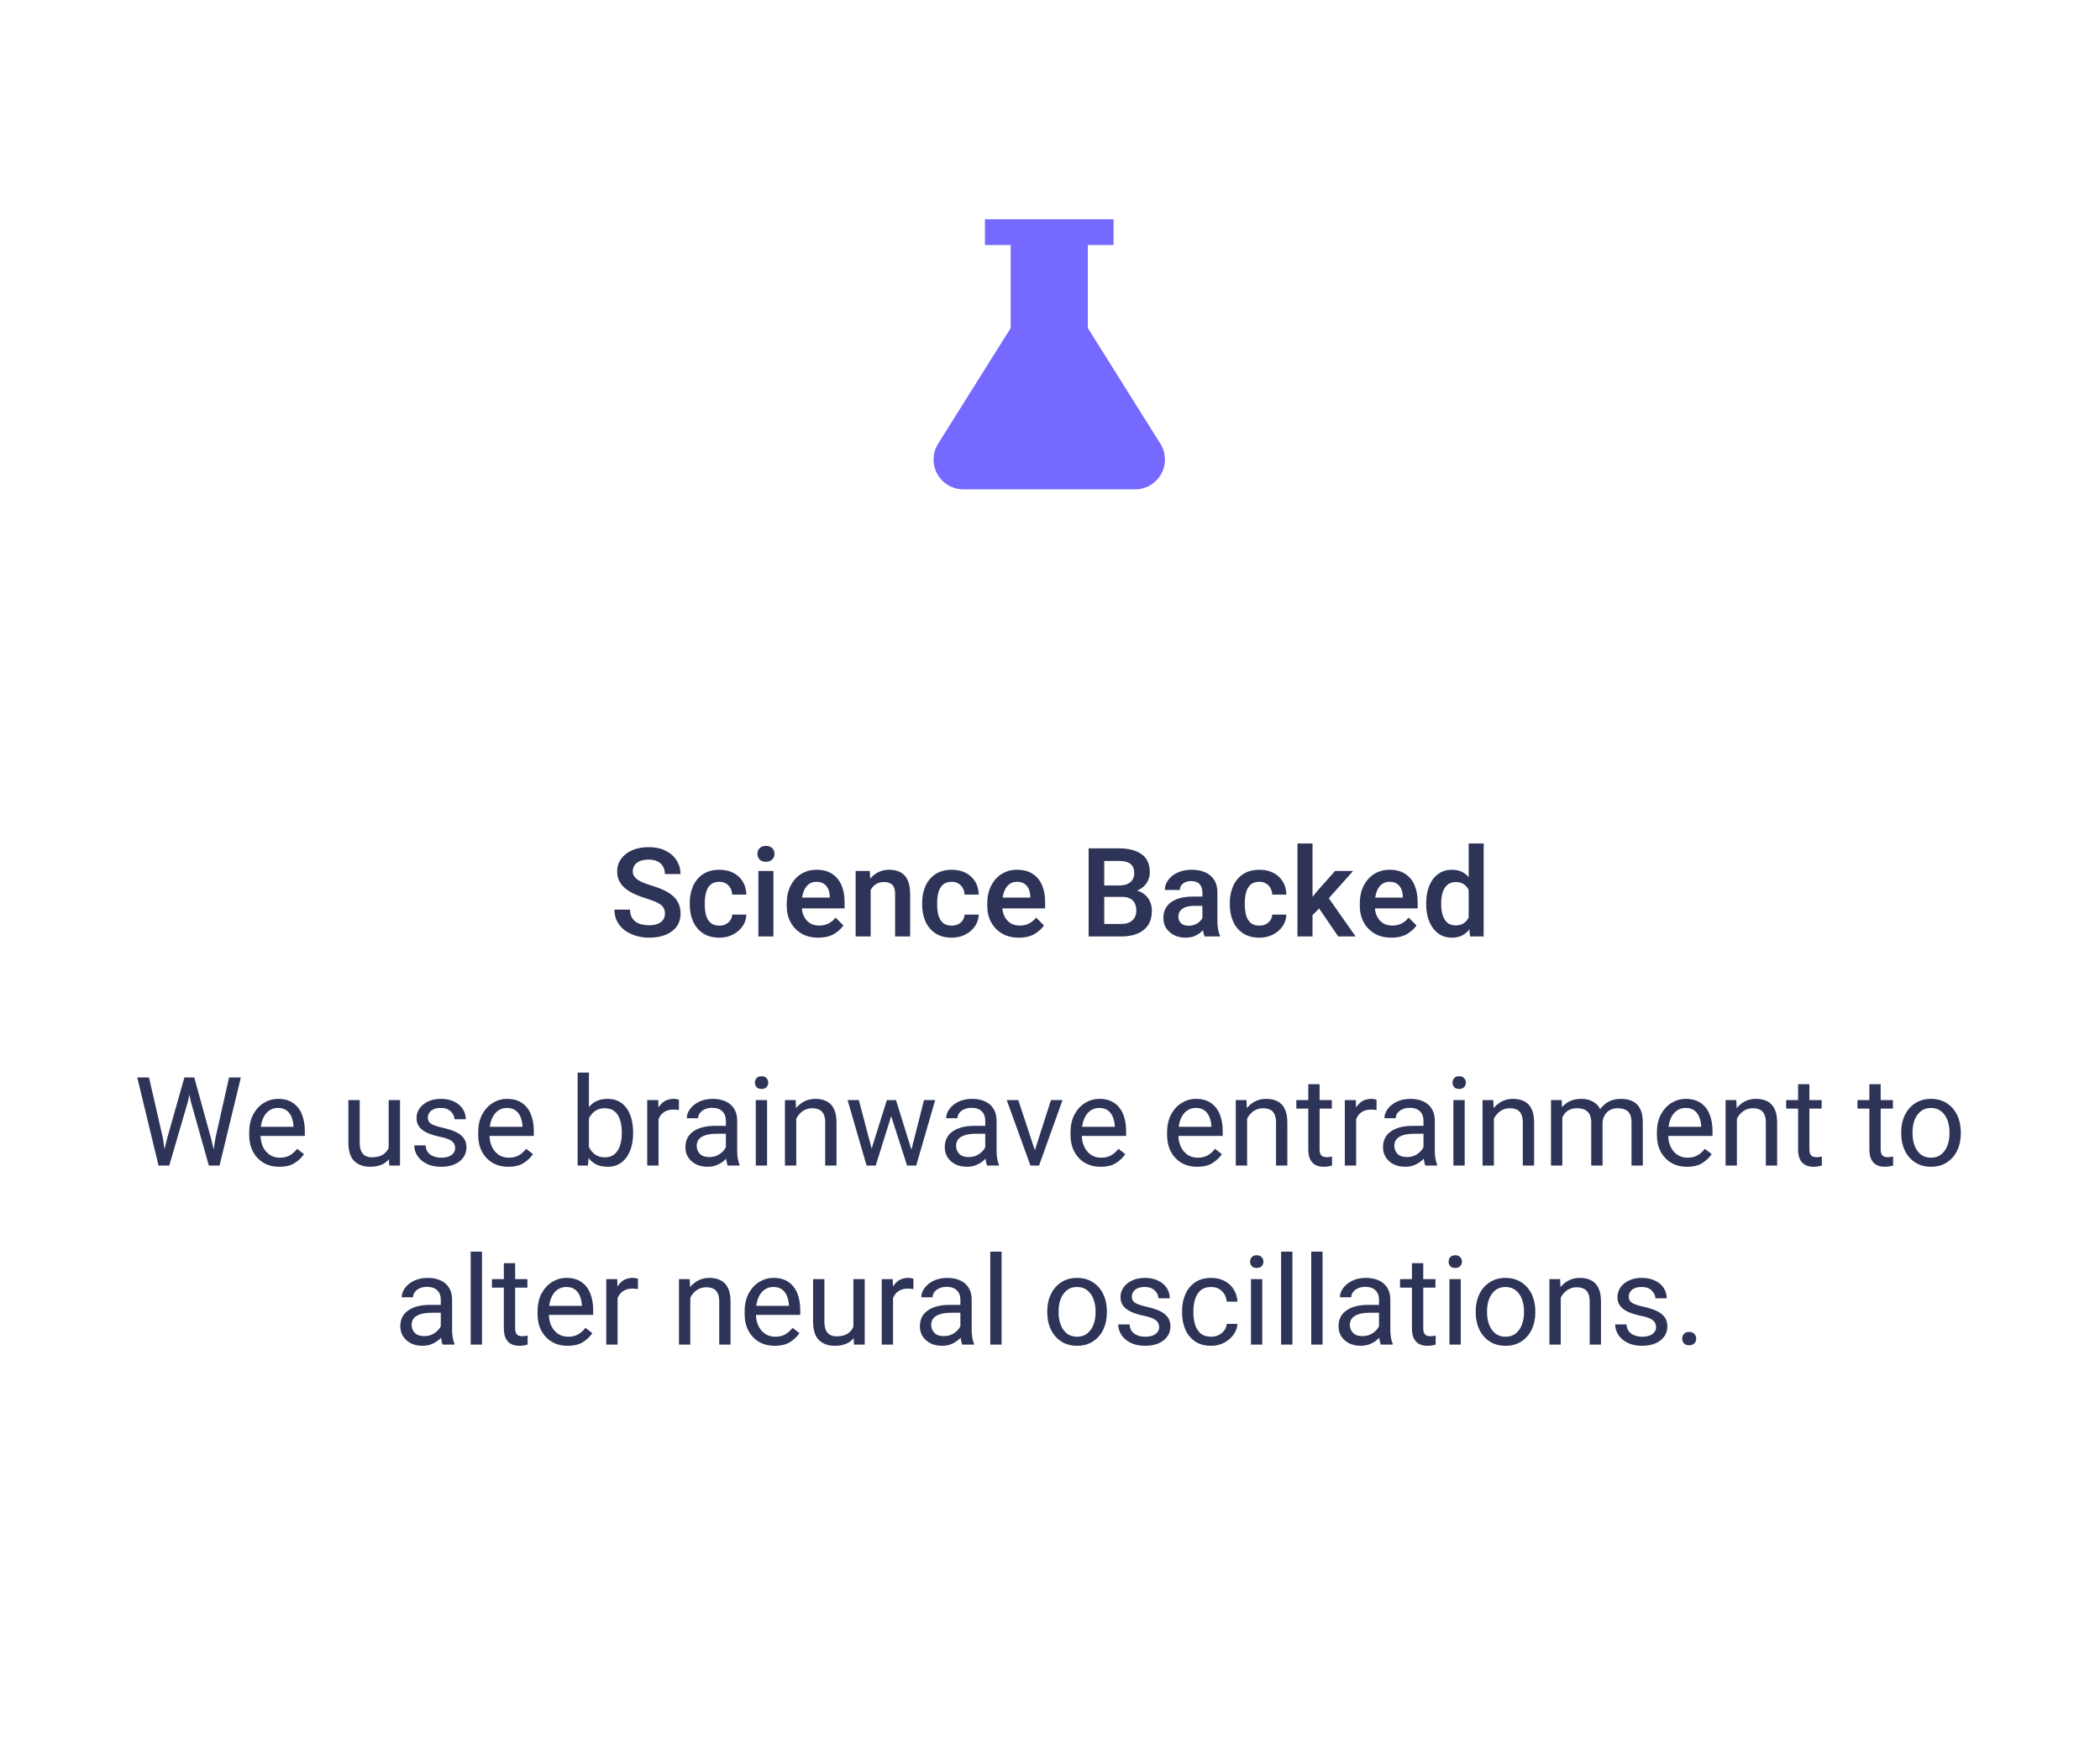 <svg width="305" height="254" viewBox="0 0 305 254" fill="none" xmlns="http://www.w3.org/2000/svg">
<path d="M26.781 156.475H28.029L27.309 159.929L24.584 169.271H23.345L24.25 165.413L26.781 156.475ZM23.652 165.246L24.25 169.271H23.028L19.935 156.475H21.64L23.652 165.246ZM33.268 156.475H34.981L31.888 169.271H30.666L31.299 165.237L33.268 156.475ZM30.675 165.413L31.571 169.271H30.332L27.704 159.929L26.992 156.475H28.214L30.675 165.413ZM40.562 169.447C39.678 169.447 38.907 169.251 38.251 168.858C37.601 168.46 37.094 167.915 36.73 167.224C36.373 166.532 36.194 165.741 36.194 164.851V164.473C36.194 163.441 36.391 162.562 36.783 161.836C37.182 161.104 37.697 160.547 38.33 160.166C38.969 159.779 39.643 159.586 40.352 159.586C41.266 159.586 42.01 159.791 42.584 160.201C43.164 160.605 43.589 161.159 43.858 161.862C44.134 162.56 44.272 163.351 44.272 164.235V164.965H37.17V163.646H42.628V163.523C42.605 163.102 42.52 162.691 42.373 162.293C42.227 161.889 41.992 161.558 41.67 161.3C41.348 161.036 40.908 160.904 40.352 160.904C39.859 160.904 39.423 161.045 39.042 161.326C38.667 161.602 38.371 162.006 38.154 162.539C37.943 163.066 37.838 163.711 37.838 164.473V164.851C37.838 165.454 37.949 166.005 38.172 166.503C38.395 166.995 38.717 167.391 39.139 167.689C39.56 167.982 40.065 168.129 40.65 168.129C41.225 168.129 41.711 168.012 42.109 167.777C42.508 167.543 42.856 167.229 43.155 166.837L44.148 167.61C43.844 168.079 43.404 168.504 42.83 168.885C42.262 169.26 41.506 169.447 40.562 169.447ZM56.453 159.762H58.097V169.271H56.532L56.453 167.074V159.762ZM57.446 165.053C57.446 165.896 57.326 166.649 57.086 167.312C56.846 167.974 56.453 168.495 55.908 168.876C55.363 169.257 54.634 169.447 53.72 169.447C52.788 169.447 52.035 169.172 51.461 168.621C50.887 168.07 50.6 167.162 50.6 165.896V159.762H52.243V165.914C52.243 166.488 52.325 166.934 52.489 167.25C52.659 167.561 52.876 167.777 53.14 167.9C53.409 168.018 53.69 168.076 53.983 168.076C54.675 168.076 55.223 167.944 55.627 167.681C56.031 167.411 56.321 167.048 56.497 166.591C56.673 166.134 56.761 165.627 56.761 165.07L57.446 165.053ZM66.103 166.749C66.103 166.515 66.051 166.298 65.945 166.099C65.846 165.894 65.641 165.709 65.33 165.545C65.019 165.375 64.551 165.226 63.924 165.097C63.221 164.95 62.611 164.766 62.096 164.543C61.586 164.314 61.19 164.024 60.909 163.673C60.634 163.321 60.496 162.885 60.496 162.363C60.496 161.859 60.64 161.399 60.927 160.983C61.22 160.562 61.63 160.225 62.157 159.973C62.69 159.715 63.312 159.586 64.02 159.586C64.782 159.586 65.433 159.721 65.972 159.99C66.517 160.254 66.933 160.611 67.22 161.062C67.507 161.508 67.65 162.003 67.65 162.548H66.007C66.007 162.155 65.834 161.783 65.488 161.432C65.148 161.08 64.659 160.904 64.02 160.904C63.575 160.904 63.212 160.975 62.931 161.115C62.655 161.25 62.453 161.426 62.324 161.643C62.201 161.854 62.14 162.076 62.14 162.311C62.14 162.545 62.198 162.75 62.315 162.926C62.433 163.096 62.647 163.248 62.957 163.383C63.273 163.518 63.73 163.652 64.328 163.787C65.107 163.963 65.749 164.174 66.253 164.42C66.757 164.666 67.132 164.968 67.378 165.325C67.624 165.683 67.747 166.119 67.747 166.635C67.747 167.186 67.595 167.675 67.29 168.103C66.985 168.524 66.558 168.855 66.007 169.096C65.456 169.33 64.809 169.447 64.064 169.447C63.227 169.447 62.518 169.298 61.938 168.999C61.357 168.7 60.918 168.316 60.619 167.848C60.32 167.373 60.171 166.872 60.171 166.345H61.815C61.844 166.79 61.973 167.145 62.201 167.408C62.435 167.666 62.72 167.851 63.054 167.962C63.394 168.073 63.73 168.129 64.064 168.129C64.51 168.129 64.882 168.07 65.181 167.953C65.485 167.83 65.714 167.666 65.866 167.461C66.024 167.25 66.103 167.013 66.103 166.749ZM73.82 169.447C72.936 169.447 72.165 169.251 71.509 168.858C70.858 168.46 70.352 167.915 69.988 167.224C69.631 166.532 69.452 165.741 69.452 164.851V164.473C69.452 163.441 69.648 162.562 70.041 161.836C70.439 161.104 70.955 160.547 71.588 160.166C72.227 159.779 72.9 159.586 73.609 159.586C74.523 159.586 75.268 159.791 75.842 160.201C76.422 160.605 76.847 161.159 77.116 161.862C77.392 162.56 77.529 163.351 77.529 164.235V164.965H70.428V163.646H75.886V163.523C75.862 163.102 75.777 162.691 75.631 162.293C75.484 161.889 75.25 161.558 74.928 161.3C74.606 161.036 74.166 160.904 73.609 160.904C73.117 160.904 72.681 161.045 72.3 161.326C71.925 161.602 71.629 162.006 71.412 162.539C71.201 163.066 71.096 163.711 71.096 164.473V164.851C71.096 165.454 71.207 166.005 71.43 166.503C71.652 166.995 71.975 167.391 72.397 167.689C72.818 167.982 73.322 168.129 73.908 168.129C74.482 168.129 74.969 168.012 75.367 167.777C75.766 167.543 76.114 167.229 76.413 166.837L77.406 167.61C77.102 168.079 76.662 168.504 76.088 168.885C75.519 169.26 74.764 169.447 73.82 169.447ZM85.536 155.771V167.426L85.395 169.271H83.893V155.771H85.536ZM91.952 164.622C91.952 165.548 91.809 166.374 91.522 167.101C91.234 167.827 90.815 168.401 90.265 168.823C89.714 169.239 89.046 169.447 88.261 169.447C87.452 169.447 86.778 169.266 86.239 168.902C85.7 168.533 85.281 168.015 84.982 167.347C84.684 166.673 84.487 165.876 84.394 164.956V164.104C84.487 163.172 84.684 162.369 84.982 161.695C85.281 161.021 85.697 160.503 86.231 160.14C86.769 159.771 87.44 159.586 88.243 159.586C89.04 159.586 89.714 159.788 90.265 160.192C90.815 160.597 91.234 161.165 91.522 161.897C91.809 162.624 91.952 163.471 91.952 164.438V164.622ZM90.309 164.438C90.309 163.805 90.23 163.225 90.071 162.697C89.913 162.164 89.652 161.739 89.289 161.423C88.932 161.106 88.445 160.948 87.83 160.948C87.426 160.948 87.071 161.019 86.767 161.159C86.468 161.3 86.213 161.49 86.002 161.73C85.791 161.965 85.618 162.234 85.483 162.539C85.355 162.838 85.258 163.148 85.193 163.471V165.606C85.287 166.017 85.439 166.412 85.65 166.793C85.861 167.168 86.145 167.476 86.503 167.716C86.866 167.956 87.314 168.076 87.848 168.076C88.434 168.076 88.905 167.921 89.263 167.61C89.626 167.294 89.89 166.875 90.054 166.354C90.224 165.832 90.309 165.255 90.309 164.622V164.438ZM95.644 169.271H94V159.762H95.6L95.644 161.256V169.271ZM98.606 161.212C98.465 161.183 98.333 161.165 98.21 161.159C98.093 161.147 97.958 161.142 97.806 161.142C97.308 161.142 96.886 161.244 96.54 161.449C96.2 161.654 95.936 161.938 95.749 162.302C95.561 162.659 95.444 163.069 95.397 163.532L94.932 163.796C94.932 163.028 95.034 162.328 95.239 161.695C95.444 161.057 95.764 160.547 96.197 160.166C96.637 159.779 97.199 159.586 97.885 159.586C97.996 159.586 98.128 159.601 98.28 159.63C98.439 159.653 98.547 159.68 98.606 159.709V161.212ZM105.426 162.75C105.426 162.182 105.256 161.73 104.916 161.396C104.582 161.057 104.087 160.887 103.431 160.887C103.026 160.887 102.669 160.957 102.358 161.098C102.054 161.238 101.816 161.423 101.646 161.651C101.477 161.88 101.392 162.129 101.392 162.398H99.748C99.748 161.941 99.903 161.499 100.214 161.071C100.524 160.638 100.961 160.283 101.523 160.008C102.092 159.727 102.76 159.586 103.527 159.586C104.219 159.586 104.831 159.703 105.364 159.938C105.897 160.172 106.313 160.526 106.612 161.001C106.917 161.47 107.069 162.059 107.069 162.768V167.197C107.069 167.514 107.096 167.851 107.148 168.208C107.207 168.565 107.292 168.873 107.403 169.131V169.271H105.689C105.607 169.084 105.543 168.835 105.496 168.524C105.449 168.208 105.426 167.915 105.426 167.646V162.75ZM105.725 164.648H104.09C103.164 164.648 102.449 164.795 101.945 165.088C101.441 165.381 101.189 165.82 101.189 166.406C101.189 166.863 101.342 167.25 101.646 167.566C101.957 167.883 102.408 168.041 103 168.041C103.498 168.041 103.938 167.936 104.318 167.725C104.699 167.514 105.001 167.253 105.224 166.942C105.446 166.632 105.566 166.333 105.584 166.046L106.287 166.828C106.246 167.074 106.135 167.347 105.953 167.646C105.771 167.944 105.528 168.231 105.224 168.507C104.925 168.776 104.567 169.002 104.151 169.184C103.741 169.359 103.278 169.447 102.763 169.447C102.118 169.447 101.553 169.324 101.066 169.078C100.586 168.826 100.211 168.486 99.941 168.059C99.678 167.631 99.546 167.156 99.546 166.635C99.546 165.609 99.933 164.833 100.706 164.306C101.479 163.772 102.52 163.506 103.826 163.506H105.707L105.725 164.648ZM111.411 169.271H109.768V159.762H111.411V169.271ZM109.645 157.23C109.645 156.973 109.724 156.753 109.882 156.571C110.046 156.39 110.286 156.299 110.603 156.299C110.919 156.299 111.159 156.39 111.323 156.571C111.493 156.753 111.578 156.973 111.578 157.23C111.578 157.482 111.493 157.699 111.323 157.881C111.159 158.057 110.919 158.145 110.603 158.145C110.286 158.145 110.046 158.057 109.882 157.881C109.724 157.699 109.645 157.482 109.645 157.23ZM115.647 169.271H114.004V159.762H115.56L115.647 161.792V169.271ZM114.575 164.121C114.587 163.254 114.754 162.48 115.076 161.801C115.398 161.115 115.847 160.576 116.421 160.184C117.001 159.785 117.675 159.586 118.442 159.586C119.069 159.586 119.608 159.703 120.06 159.938C120.517 160.166 120.868 160.532 121.114 161.036C121.366 161.54 121.492 162.208 121.492 163.04V169.271H119.849V163.022C119.849 162.524 119.775 162.123 119.629 161.818C119.488 161.514 119.277 161.294 118.996 161.159C118.715 161.019 118.369 160.948 117.959 160.948C117.555 160.948 117.188 161.033 116.86 161.203C116.532 161.373 116.248 161.607 116.008 161.906C115.768 162.205 115.583 162.548 115.454 162.935C115.325 163.315 115.261 163.72 115.261 164.147L114.575 164.121ZM128.805 159.762H129.886L129.675 161.326L127.188 169.271H126.142L126.361 167.566L128.805 159.762ZM126.818 167.654L126.959 169.271H125.86L123.101 159.762H124.735L126.818 167.654ZM134.201 159.762H135.827L133.067 169.271H131.978L132.215 167.602L134.201 159.762ZM132.522 167.443L132.786 169.271H131.74L129.183 161.309L128.98 159.762H130.132L132.522 167.443ZM143.096 162.75C143.096 162.182 142.926 161.73 142.586 161.396C142.252 161.057 141.757 160.887 141.101 160.887C140.696 160.887 140.339 160.957 140.028 161.098C139.724 161.238 139.486 161.423 139.316 161.651C139.146 161.88 139.062 162.129 139.062 162.398H137.418C137.418 161.941 137.573 161.499 137.884 161.071C138.194 160.638 138.631 160.283 139.193 160.008C139.762 159.727 140.43 159.586 141.197 159.586C141.889 159.586 142.501 159.703 143.034 159.938C143.567 160.172 143.983 160.526 144.282 161.001C144.587 161.47 144.739 162.059 144.739 162.768V167.197C144.739 167.514 144.766 167.851 144.818 168.208C144.877 168.565 144.962 168.873 145.073 169.131V169.271H143.359C143.277 169.084 143.213 168.835 143.166 168.524C143.119 168.208 143.096 167.915 143.096 167.646V162.75ZM143.395 164.648H141.76C140.834 164.648 140.119 164.795 139.615 165.088C139.111 165.381 138.859 165.82 138.859 166.406C138.859 166.863 139.012 167.25 139.316 167.566C139.627 167.883 140.078 168.041 140.67 168.041C141.168 168.041 141.607 167.936 141.988 167.725C142.369 167.514 142.671 167.253 142.894 166.942C143.116 166.632 143.236 166.333 143.254 166.046L143.957 166.828C143.916 167.074 143.805 167.347 143.623 167.646C143.441 167.944 143.198 168.231 142.894 168.507C142.595 168.776 142.237 169.002 141.821 169.184C141.411 169.359 140.948 169.447 140.433 169.447C139.788 169.447 139.223 169.324 138.736 169.078C138.256 168.826 137.881 168.486 137.611 168.059C137.348 167.631 137.216 167.156 137.216 166.635C137.216 165.609 137.603 164.833 138.376 164.306C139.149 163.772 140.189 163.506 141.496 163.506H143.377L143.395 164.648ZM152.641 159.762H154.319L150.909 169.271H149.802L150.057 167.812L152.641 159.762ZM150.566 167.856L150.76 169.271H149.661L146.216 159.762H147.895L150.566 167.856ZM159.848 169.447C158.963 169.447 158.192 169.251 157.536 168.858C156.886 168.46 156.379 167.915 156.016 167.224C155.658 166.532 155.479 165.741 155.479 164.851V164.473C155.479 163.441 155.676 162.562 156.068 161.836C156.467 161.104 156.982 160.547 157.615 160.166C158.254 159.779 158.928 159.586 159.637 159.586C160.551 159.586 161.295 159.791 161.869 160.201C162.449 160.605 162.874 161.159 163.144 161.862C163.419 162.56 163.557 163.351 163.557 164.235V164.965H156.455V163.646H161.913V163.523C161.89 163.102 161.805 162.691 161.658 162.293C161.512 161.889 161.277 161.558 160.955 161.3C160.633 161.036 160.193 160.904 159.637 160.904C159.145 160.904 158.708 161.045 158.327 161.326C157.952 161.602 157.656 162.006 157.439 162.539C157.229 163.066 157.123 163.711 157.123 164.473V164.851C157.123 165.454 157.234 166.005 157.457 166.503C157.68 166.995 158.002 167.391 158.424 167.689C158.846 167.982 159.35 168.129 159.936 168.129C160.51 168.129 160.996 168.012 161.395 167.777C161.793 167.543 162.142 167.229 162.44 166.837L163.434 167.61C163.129 168.079 162.689 168.504 162.115 168.885C161.547 169.26 160.791 169.447 159.848 169.447ZM173.875 169.447C172.99 169.447 172.22 169.251 171.563 168.858C170.913 168.46 170.406 167.915 170.043 167.224C169.686 166.532 169.507 165.741 169.507 164.851V164.473C169.507 163.441 169.703 162.562 170.096 161.836C170.494 161.104 171.01 160.547 171.643 160.166C172.281 159.779 172.955 159.586 173.664 159.586C174.578 159.586 175.322 159.791 175.896 160.201C176.477 160.605 176.901 161.159 177.171 161.862C177.446 162.56 177.584 163.351 177.584 164.235V164.965H170.482V163.646H175.94V163.523C175.917 163.102 175.832 162.691 175.686 162.293C175.539 161.889 175.305 161.558 174.982 161.3C174.66 161.036 174.221 160.904 173.664 160.904C173.172 160.904 172.735 161.045 172.354 161.326C171.979 161.602 171.684 162.006 171.467 162.539C171.256 163.066 171.15 163.711 171.15 164.473V164.851C171.15 165.454 171.262 166.005 171.484 166.503C171.707 166.995 172.029 167.391 172.451 167.689C172.873 167.982 173.377 168.129 173.963 168.129C174.537 168.129 175.023 168.012 175.422 167.777C175.82 167.543 176.169 167.229 176.468 166.837L177.461 167.61C177.156 168.079 176.717 168.504 176.143 168.885C175.574 169.26 174.818 169.447 173.875 169.447ZM181.126 169.271H179.482V159.762H181.038L181.126 161.792V169.271ZM180.054 164.121C180.065 163.254 180.232 162.48 180.555 161.801C180.877 161.115 181.325 160.576 181.899 160.184C182.479 159.785 183.153 159.586 183.921 159.586C184.548 159.586 185.087 159.703 185.538 159.938C185.995 160.166 186.347 160.532 186.593 161.036C186.845 161.54 186.971 162.208 186.971 163.04V169.271H185.327V163.022C185.327 162.524 185.254 162.123 185.107 161.818C184.967 161.514 184.756 161.294 184.475 161.159C184.193 161.019 183.848 160.948 183.438 160.948C183.033 160.948 182.667 161.033 182.339 161.203C182.011 161.373 181.727 161.607 181.486 161.906C181.246 162.205 181.062 162.548 180.933 162.935C180.804 163.315 180.739 163.72 180.739 164.147L180.054 164.121ZM193.431 161.001H188.28V159.762H193.431V161.001ZM191.655 157.45V166.916C191.655 167.244 191.705 167.49 191.805 167.654C191.904 167.818 192.033 167.927 192.191 167.979C192.35 168.032 192.52 168.059 192.701 168.059C192.836 168.059 192.977 168.047 193.123 168.023C193.275 168 193.387 167.979 193.457 167.962L193.466 169.271C193.337 169.312 193.167 169.351 192.956 169.386C192.751 169.427 192.502 169.447 192.209 169.447C191.811 169.447 191.444 169.368 191.11 169.21C190.776 169.052 190.51 168.788 190.311 168.419C190.111 168.044 190.012 167.54 190.012 166.907V157.45H191.655ZM196.964 169.271H195.32V159.762H196.92L196.964 161.256V169.271ZM199.926 161.212C199.785 161.183 199.653 161.165 199.53 161.159C199.413 161.147 199.278 161.142 199.126 161.142C198.628 161.142 198.206 161.244 197.86 161.449C197.521 161.654 197.257 161.938 197.069 162.302C196.882 162.659 196.765 163.069 196.718 163.532L196.252 163.796C196.252 163.028 196.354 162.328 196.56 161.695C196.765 161.057 197.084 160.547 197.518 160.166C197.957 159.779 198.52 159.586 199.205 159.586C199.316 159.586 199.448 159.601 199.601 159.63C199.759 159.653 199.867 159.68 199.926 159.709V161.212ZM206.746 162.75C206.746 162.182 206.576 161.73 206.236 161.396C205.902 161.057 205.407 160.887 204.751 160.887C204.347 160.887 203.989 160.957 203.679 161.098C203.374 161.238 203.137 161.423 202.967 161.651C202.797 161.88 202.712 162.129 202.712 162.398H201.068C201.068 161.941 201.224 161.499 201.534 161.071C201.845 160.638 202.281 160.283 202.844 160.008C203.412 159.727 204.08 159.586 204.848 159.586C205.539 159.586 206.151 159.703 206.685 159.938C207.218 160.172 207.634 160.526 207.933 161.001C208.237 161.47 208.39 162.059 208.39 162.768V167.197C208.39 167.514 208.416 167.851 208.469 168.208C208.527 168.565 208.612 168.873 208.724 169.131V169.271H207.01C206.928 169.084 206.863 168.835 206.816 168.524C206.77 168.208 206.746 167.915 206.746 167.646V162.75ZM207.045 164.648H205.41C204.484 164.648 203.77 164.795 203.266 165.088C202.762 165.381 202.51 165.82 202.51 166.406C202.51 166.863 202.662 167.25 202.967 167.566C203.277 167.883 203.729 168.041 204.32 168.041C204.818 168.041 205.258 167.936 205.639 167.725C206.02 167.514 206.321 167.253 206.544 166.942C206.767 166.632 206.887 166.333 206.904 166.046L207.607 166.828C207.566 167.074 207.455 167.347 207.273 167.646C207.092 167.944 206.849 168.231 206.544 168.507C206.245 168.776 205.888 169.002 205.472 169.184C205.062 169.359 204.599 169.447 204.083 169.447C203.438 169.447 202.873 169.324 202.387 169.078C201.906 168.826 201.531 168.486 201.262 168.059C200.998 167.631 200.866 167.156 200.866 166.635C200.866 165.609 201.253 164.833 202.026 164.306C202.8 163.772 203.84 163.506 205.146 163.506H207.027L207.045 164.648ZM212.731 169.271H211.088V159.762H212.731V169.271ZM210.965 157.23C210.965 156.973 211.044 156.753 211.202 156.571C211.366 156.39 211.606 156.299 211.923 156.299C212.239 156.299 212.479 156.39 212.644 156.571C212.813 156.753 212.898 156.973 212.898 157.23C212.898 157.482 212.813 157.699 212.644 157.881C212.479 158.057 212.239 158.145 211.923 158.145C211.606 158.145 211.366 158.057 211.202 157.881C211.044 157.699 210.965 157.482 210.965 157.23ZM216.968 169.271H215.324V159.762H216.88L216.968 161.792V169.271ZM215.896 164.121C215.907 163.254 216.074 162.48 216.396 161.801C216.719 161.115 217.167 160.576 217.741 160.184C218.321 159.785 218.995 159.586 219.763 159.586C220.39 159.586 220.929 159.703 221.38 159.938C221.837 160.166 222.188 160.532 222.435 161.036C222.687 161.54 222.812 162.208 222.812 163.04V169.271H221.169V163.022C221.169 162.524 221.096 162.123 220.949 161.818C220.809 161.514 220.598 161.294 220.316 161.159C220.035 161.019 219.689 160.948 219.279 160.948C218.875 160.948 218.509 161.033 218.181 161.203C217.853 161.373 217.568 161.607 217.328 161.906C217.088 162.205 216.903 162.548 216.774 162.935C216.646 163.315 216.581 163.72 216.581 164.147L215.896 164.121ZM226.908 169.271H225.265V159.762H226.82L226.908 161.651V169.271ZM225.81 164.121C225.815 163.254 225.962 162.48 226.249 161.801C226.542 161.115 226.973 160.576 227.541 160.184C228.115 159.785 228.827 159.586 229.677 159.586C230.567 159.586 231.303 159.847 231.883 160.368C232.463 160.89 232.753 161.745 232.753 162.935V169.271H231.109V163.014C231.109 162.516 231.024 162.117 230.854 161.818C230.69 161.514 230.456 161.294 230.151 161.159C229.847 161.019 229.489 160.948 229.079 160.948C228.604 160.948 228.206 161.033 227.884 161.203C227.567 161.373 227.312 161.607 227.119 161.906C226.926 162.205 226.785 162.548 226.697 162.935C226.615 163.315 226.574 163.72 226.574 164.147L225.81 164.121ZM231.637 163.585C231.643 162.894 231.789 162.243 232.076 161.634C232.369 161.024 232.797 160.532 233.359 160.157C233.922 159.776 234.607 159.586 235.416 159.586C236.096 159.586 236.673 159.706 237.147 159.946C237.622 160.187 237.982 160.559 238.229 161.062C238.475 161.566 238.598 162.22 238.598 163.022V169.271H236.954V163.005C236.954 162.472 236.869 162.056 236.699 161.757C236.535 161.458 236.301 161.25 235.996 161.133C235.697 161.01 235.343 160.948 234.933 160.948C234.575 160.948 234.259 161.01 233.983 161.133C233.714 161.256 233.485 161.426 233.298 161.643C233.116 161.854 232.976 162.097 232.876 162.372C232.782 162.647 232.735 162.94 232.735 163.251L231.637 163.585ZM245.014 169.447C244.129 169.447 243.358 169.251 242.702 168.858C242.052 168.46 241.545 167.915 241.182 167.224C240.824 166.532 240.646 165.741 240.646 164.851V164.473C240.646 163.441 240.842 162.562 241.234 161.836C241.633 161.104 242.148 160.547 242.781 160.166C243.42 159.779 244.094 159.586 244.803 159.586C245.717 159.586 246.461 159.791 247.035 160.201C247.615 160.605 248.04 161.159 248.31 161.862C248.585 162.56 248.723 163.351 248.723 164.235V164.965H241.621V163.646H247.079V163.523C247.056 163.102 246.971 162.691 246.824 162.293C246.678 161.889 246.443 161.558 246.121 161.3C245.799 161.036 245.359 160.904 244.803 160.904C244.311 160.904 243.874 161.045 243.493 161.326C243.118 161.602 242.822 162.006 242.605 162.539C242.395 163.066 242.289 163.711 242.289 164.473V164.851C242.289 165.454 242.4 166.005 242.623 166.503C242.846 166.995 243.168 167.391 243.59 167.689C244.012 167.982 244.516 168.129 245.102 168.129C245.676 168.129 246.162 168.012 246.561 167.777C246.959 167.543 247.308 167.229 247.606 166.837L248.6 167.61C248.295 168.079 247.855 168.504 247.281 168.885C246.713 169.26 245.957 169.447 245.014 169.447ZM252.265 169.271H250.621V159.762H252.177L252.265 161.792V169.271ZM251.192 164.121C251.204 163.254 251.371 162.48 251.693 161.801C252.016 161.115 252.464 160.576 253.038 160.184C253.618 159.785 254.292 159.586 255.06 159.586C255.687 159.586 256.226 159.703 256.677 159.938C257.134 160.166 257.485 160.532 257.731 161.036C257.983 161.54 258.109 162.208 258.109 163.04V169.271H256.466V163.022C256.466 162.524 256.393 162.123 256.246 161.818C256.105 161.514 255.895 161.294 255.613 161.159C255.332 161.019 254.986 160.948 254.576 160.948C254.172 160.948 253.806 161.033 253.478 161.203C253.149 161.373 252.865 161.607 252.625 161.906C252.385 162.205 252.2 162.548 252.071 162.935C251.942 163.315 251.878 163.72 251.878 164.147L251.192 164.121ZM264.569 161.001H259.419V159.762H264.569V161.001ZM262.794 157.45V166.916C262.794 167.244 262.844 167.49 262.943 167.654C263.043 167.818 263.172 167.927 263.33 167.979C263.488 168.032 263.658 168.059 263.84 168.059C263.975 168.059 264.115 168.047 264.262 168.023C264.414 168 264.525 167.979 264.596 167.962L264.604 169.271C264.476 169.312 264.306 169.351 264.095 169.386C263.89 169.427 263.641 169.447 263.348 169.447C262.949 169.447 262.583 169.368 262.249 169.21C261.915 169.052 261.648 168.788 261.449 168.419C261.25 168.044 261.15 167.54 261.15 166.907V157.45H262.794ZM274.923 161.001H269.772V159.762H274.923V161.001ZM273.147 157.45V166.916C273.147 167.244 273.197 167.49 273.297 167.654C273.396 167.818 273.525 167.927 273.684 167.979C273.842 168.032 274.012 168.059 274.193 168.059C274.328 168.059 274.469 168.047 274.615 168.023C274.768 168 274.879 167.979 274.949 167.962L274.958 169.271C274.829 169.312 274.659 169.351 274.448 169.386C274.243 169.427 273.994 169.447 273.701 169.447C273.303 169.447 272.937 169.368 272.603 169.21C272.269 169.052 272.002 168.788 271.803 168.419C271.604 168.044 271.504 167.54 271.504 166.907V157.45H273.147ZM276.127 164.42C276.127 163.5 276.303 162.677 276.654 161.95C277.006 161.224 277.504 160.649 278.148 160.228C278.793 159.8 279.558 159.586 280.442 159.586C281.339 159.586 282.112 159.8 282.763 160.228C283.413 160.649 283.911 161.224 284.257 161.95C284.608 162.677 284.784 163.5 284.784 164.42V164.622C284.784 165.536 284.608 166.359 284.257 167.092C283.911 167.818 283.413 168.393 282.763 168.814C282.118 169.236 281.351 169.447 280.46 169.447C279.569 169.447 278.799 169.236 278.148 168.814C277.504 168.393 277.006 167.818 276.654 167.092C276.303 166.359 276.127 165.536 276.127 164.622V164.42ZM277.771 164.622C277.771 165.249 277.87 165.829 278.069 166.362C278.269 166.896 278.564 167.323 278.957 167.646C279.355 167.968 279.856 168.129 280.46 168.129C281.058 168.129 281.553 167.968 281.945 167.646C282.344 167.323 282.643 166.896 282.842 166.362C283.041 165.829 283.141 165.249 283.141 164.622V164.42C283.141 163.793 283.041 163.213 282.842 162.68C282.643 162.146 282.344 161.719 281.945 161.396C281.547 161.068 281.046 160.904 280.442 160.904C279.851 160.904 279.355 161.068 278.957 161.396C278.559 161.719 278.26 162.146 278.061 162.68C277.867 163.213 277.771 163.793 277.771 164.42V164.622ZM64.02 188.75C64.02 188.182 63.851 187.73 63.511 187.396C63.177 187.057 62.682 186.887 62.025 186.887C61.621 186.887 61.264 186.957 60.953 187.098C60.648 187.238 60.411 187.423 60.241 187.651C60.071 187.88 59.986 188.129 59.986 188.398H58.343C58.343 187.941 58.498 187.499 58.809 187.071C59.119 186.638 59.556 186.283 60.118 186.008C60.687 185.727 61.355 185.586 62.122 185.586C62.813 185.586 63.426 185.703 63.959 185.938C64.492 186.172 64.908 186.526 65.207 187.001C65.512 187.47 65.664 188.059 65.664 188.768V193.197C65.664 193.514 65.69 193.851 65.743 194.208C65.802 194.565 65.887 194.873 65.998 195.131V195.271H64.284C64.202 195.084 64.138 194.835 64.091 194.524C64.044 194.208 64.02 193.915 64.02 193.646V188.75ZM64.319 190.648H62.685C61.759 190.648 61.044 190.795 60.54 191.088C60.036 191.381 59.784 191.82 59.784 192.406C59.784 192.863 59.937 193.25 60.241 193.566C60.552 193.883 61.003 194.041 61.595 194.041C62.093 194.041 62.532 193.936 62.913 193.725C63.294 193.514 63.596 193.253 63.818 192.942C64.041 192.632 64.161 192.333 64.179 192.046L64.882 192.828C64.841 193.074 64.73 193.347 64.548 193.646C64.366 193.944 64.123 194.231 63.818 194.507C63.52 194.776 63.162 195.002 62.746 195.184C62.336 195.359 61.873 195.447 61.357 195.447C60.713 195.447 60.148 195.324 59.661 195.078C59.181 194.826 58.806 194.486 58.536 194.059C58.273 193.631 58.141 193.156 58.141 192.635C58.141 191.609 58.527 190.833 59.301 190.306C60.074 189.772 61.114 189.506 62.421 189.506H64.302L64.319 190.648ZM70.006 195.271H68.362V181.771H70.006V195.271ZM76.598 187.001H71.447V185.762H76.598V187.001ZM74.822 183.45V192.916C74.822 193.244 74.872 193.49 74.972 193.654C75.071 193.818 75.2 193.927 75.358 193.979C75.517 194.032 75.686 194.059 75.868 194.059C76.003 194.059 76.144 194.047 76.29 194.023C76.442 194 76.554 193.979 76.624 193.962L76.633 195.271C76.504 195.312 76.334 195.351 76.123 195.386C75.918 195.427 75.669 195.447 75.376 195.447C74.978 195.447 74.611 195.368 74.277 195.21C73.943 195.052 73.677 194.788 73.478 194.419C73.278 194.044 73.179 193.54 73.179 192.907V183.45H74.822ZM82.442 195.447C81.558 195.447 80.787 195.251 80.131 194.858C79.481 194.46 78.974 193.915 78.61 193.224C78.253 192.532 78.074 191.741 78.074 190.851V190.473C78.074 189.441 78.27 188.562 78.663 187.836C79.061 187.104 79.577 186.547 80.21 186.166C80.849 185.779 81.522 185.586 82.231 185.586C83.145 185.586 83.89 185.791 84.464 186.201C85.044 186.605 85.469 187.159 85.738 187.862C86.014 188.56 86.151 189.351 86.151 190.235V190.965H79.05V189.646H84.508V189.523C84.484 189.102 84.399 188.691 84.253 188.293C84.106 187.889 83.872 187.558 83.55 187.3C83.228 187.036 82.788 186.904 82.231 186.904C81.739 186.904 81.303 187.045 80.922 187.326C80.547 187.602 80.251 188.006 80.034 188.539C79.823 189.066 79.718 189.711 79.718 190.473V190.851C79.718 191.454 79.829 192.005 80.052 192.503C80.274 192.995 80.597 193.391 81.019 193.689C81.44 193.982 81.944 194.129 82.53 194.129C83.105 194.129 83.591 194.012 83.989 193.777C84.388 193.543 84.736 193.229 85.035 192.837L86.028 193.61C85.724 194.079 85.284 194.504 84.71 194.885C84.142 195.26 83.386 195.447 82.442 195.447ZM89.693 195.271H88.05V185.762H89.649L89.693 187.256V195.271ZM92.655 187.212C92.515 187.183 92.383 187.165 92.26 187.159C92.143 187.147 92.008 187.142 91.856 187.142C91.357 187.142 90.936 187.244 90.59 187.449C90.25 187.654 89.986 187.938 89.799 188.302C89.611 188.659 89.494 189.069 89.447 189.532L88.981 189.796C88.981 189.028 89.084 188.328 89.289 187.695C89.494 187.057 89.814 186.547 90.247 186.166C90.686 185.779 91.249 185.586 91.935 185.586C92.046 185.586 92.178 185.601 92.33 185.63C92.488 185.653 92.597 185.68 92.655 185.709V187.212ZM100.258 195.271H98.614V185.762H100.17L100.258 187.792V195.271ZM99.186 190.121C99.197 189.254 99.364 188.48 99.686 187.801C100.009 187.115 100.457 186.576 101.031 186.184C101.611 185.785 102.285 185.586 103.053 185.586C103.68 185.586 104.219 185.703 104.67 185.938C105.127 186.166 105.479 186.532 105.725 187.036C105.977 187.54 106.103 188.208 106.103 189.04V195.271H104.459V189.022C104.459 188.524 104.386 188.123 104.239 187.818C104.099 187.514 103.888 187.294 103.606 187.159C103.325 187.019 102.979 186.948 102.569 186.948C102.165 186.948 101.799 187.033 101.471 187.203C101.143 187.373 100.858 187.607 100.618 187.906C100.378 188.205 100.193 188.548 100.064 188.935C99.936 189.315 99.871 189.72 99.871 190.147L99.186 190.121ZM112.519 195.447C111.634 195.447 110.863 195.251 110.207 194.858C109.557 194.46 109.05 193.915 108.687 193.224C108.329 192.532 108.15 191.741 108.15 190.851V190.473C108.15 189.441 108.347 188.562 108.739 187.836C109.138 187.104 109.653 186.547 110.286 186.166C110.925 185.779 111.599 185.586 112.308 185.586C113.222 185.586 113.966 185.791 114.54 186.201C115.12 186.605 115.545 187.159 115.814 187.862C116.09 188.56 116.228 189.351 116.228 190.235V190.965H109.126V189.646H114.584V189.523C114.561 189.102 114.476 188.691 114.329 188.293C114.183 187.889 113.948 187.558 113.626 187.3C113.304 187.036 112.864 186.904 112.308 186.904C111.815 186.904 111.379 187.045 110.998 187.326C110.623 187.602 110.327 188.006 110.11 188.539C109.899 189.066 109.794 189.711 109.794 190.473V190.851C109.794 191.454 109.905 192.005 110.128 192.503C110.351 192.995 110.673 193.391 111.095 193.689C111.517 193.982 112.021 194.129 112.606 194.129C113.181 194.129 113.667 194.012 114.065 193.777C114.464 193.543 114.812 193.229 115.111 192.837L116.104 193.61C115.8 194.079 115.36 194.504 114.786 194.885C114.218 195.26 113.462 195.447 112.519 195.447ZM123.944 185.762H125.588V195.271H124.023L123.944 193.074V185.762ZM124.938 191.053C124.938 191.896 124.817 192.649 124.577 193.312C124.337 193.974 123.944 194.495 123.399 194.876C122.854 195.257 122.125 195.447 121.211 195.447C120.279 195.447 119.526 195.172 118.952 194.621C118.378 194.07 118.091 193.162 118.091 191.896V185.762H119.734V191.914C119.734 192.488 119.816 192.934 119.98 193.25C120.15 193.561 120.367 193.777 120.631 193.9C120.9 194.018 121.182 194.076 121.475 194.076C122.166 194.076 122.714 193.944 123.118 193.681C123.522 193.411 123.812 193.048 123.988 192.591C124.164 192.134 124.252 191.627 124.252 191.07L124.938 191.053ZM129.701 195.271H128.058V185.762H129.657L129.701 187.256V195.271ZM132.663 187.212C132.522 187.183 132.391 187.165 132.268 187.159C132.15 187.147 132.016 187.142 131.863 187.142C131.365 187.142 130.943 187.244 130.598 187.449C130.258 187.654 129.994 187.938 129.807 188.302C129.619 188.659 129.502 189.069 129.455 189.532L128.989 189.796C128.989 189.028 129.092 188.328 129.297 187.695C129.502 187.057 129.821 186.547 130.255 186.166C130.694 185.779 131.257 185.586 131.942 185.586C132.054 185.586 132.186 185.601 132.338 185.63C132.496 185.653 132.604 185.68 132.663 185.709V187.212ZM139.483 188.75C139.483 188.182 139.313 187.73 138.974 187.396C138.64 187.057 138.145 186.887 137.488 186.887C137.084 186.887 136.727 186.957 136.416 187.098C136.111 187.238 135.874 187.423 135.704 187.651C135.534 187.88 135.449 188.129 135.449 188.398H133.806C133.806 187.941 133.961 187.499 134.271 187.071C134.582 186.638 135.019 186.283 135.581 186.008C136.149 185.727 136.817 185.586 137.585 185.586C138.276 185.586 138.889 185.703 139.422 185.938C139.955 186.172 140.371 186.526 140.67 187.001C140.975 187.47 141.127 188.059 141.127 188.768V193.197C141.127 193.514 141.153 193.851 141.206 194.208C141.265 194.565 141.35 194.873 141.461 195.131V195.271H139.747C139.665 195.084 139.601 194.835 139.554 194.524C139.507 194.208 139.483 193.915 139.483 193.646V188.75ZM139.782 190.648H138.147C137.222 190.648 136.507 190.795 136.003 191.088C135.499 191.381 135.247 191.82 135.247 192.406C135.247 192.863 135.399 193.25 135.704 193.566C136.015 193.883 136.466 194.041 137.058 194.041C137.556 194.041 137.995 193.936 138.376 193.725C138.757 193.514 139.059 193.253 139.281 192.942C139.504 192.632 139.624 192.333 139.642 192.046L140.345 192.828C140.304 193.074 140.192 193.347 140.011 193.646C139.829 193.944 139.586 194.231 139.281 194.507C138.982 194.776 138.625 195.002 138.209 195.184C137.799 195.359 137.336 195.447 136.82 195.447C136.176 195.447 135.61 195.324 135.124 195.078C134.644 194.826 134.269 194.486 133.999 194.059C133.735 193.631 133.604 193.156 133.604 192.635C133.604 191.609 133.99 190.833 134.764 190.306C135.537 189.772 136.577 189.506 137.884 189.506H139.765L139.782 190.648ZM145.469 195.271H143.825V181.771H145.469V195.271ZM152.104 190.42C152.104 189.5 152.28 188.677 152.632 187.95C152.983 187.224 153.481 186.649 154.126 186.228C154.771 185.8 155.535 185.586 156.42 185.586C157.316 185.586 158.09 185.8 158.74 186.228C159.391 186.649 159.889 187.224 160.234 187.95C160.586 188.677 160.762 189.5 160.762 190.42V190.622C160.762 191.536 160.586 192.359 160.234 193.092C159.889 193.818 159.391 194.393 158.74 194.814C158.096 195.236 157.328 195.447 156.438 195.447C155.547 195.447 154.776 195.236 154.126 194.814C153.481 194.393 152.983 193.818 152.632 193.092C152.28 192.359 152.104 191.536 152.104 190.622V190.42ZM153.748 190.622C153.748 191.249 153.848 191.829 154.047 192.362C154.246 192.896 154.542 193.323 154.935 193.646C155.333 193.968 155.834 194.129 156.438 194.129C157.035 194.129 157.53 193.968 157.923 193.646C158.321 193.323 158.62 192.896 158.819 192.362C159.019 191.829 159.118 191.249 159.118 190.622V190.42C159.118 189.793 159.019 189.213 158.819 188.68C158.62 188.146 158.321 187.719 157.923 187.396C157.524 187.068 157.023 186.904 156.42 186.904C155.828 186.904 155.333 187.068 154.935 187.396C154.536 187.719 154.237 188.146 154.038 188.68C153.845 189.213 153.748 189.793 153.748 190.42V190.622ZM168.347 192.749C168.347 192.515 168.294 192.298 168.188 192.099C168.089 191.894 167.884 191.709 167.573 191.545C167.263 191.375 166.794 191.226 166.167 191.097C165.464 190.95 164.854 190.766 164.339 190.543C163.829 190.314 163.434 190.024 163.152 189.673C162.877 189.321 162.739 188.885 162.739 188.363C162.739 187.859 162.883 187.399 163.17 186.983C163.463 186.562 163.873 186.225 164.4 185.973C164.934 185.715 165.555 185.586 166.264 185.586C167.025 185.586 167.676 185.721 168.215 185.99C168.76 186.254 169.176 186.611 169.463 187.062C169.75 187.508 169.894 188.003 169.894 188.548H168.25C168.25 188.155 168.077 187.783 167.731 187.432C167.392 187.08 166.902 186.904 166.264 186.904C165.818 186.904 165.455 186.975 165.174 187.115C164.898 187.25 164.696 187.426 164.567 187.643C164.444 187.854 164.383 188.076 164.383 188.311C164.383 188.545 164.441 188.75 164.559 188.926C164.676 189.096 164.89 189.248 165.2 189.383C165.517 189.518 165.974 189.652 166.571 189.787C167.351 189.963 167.992 190.174 168.496 190.42C169 190.666 169.375 190.968 169.621 191.325C169.867 191.683 169.99 192.119 169.99 192.635C169.99 193.186 169.838 193.675 169.533 194.103C169.229 194.524 168.801 194.855 168.25 195.096C167.699 195.33 167.052 195.447 166.308 195.447C165.47 195.447 164.761 195.298 164.181 194.999C163.601 194.7 163.161 194.316 162.862 193.848C162.563 193.373 162.414 192.872 162.414 192.345H164.058C164.087 192.79 164.216 193.145 164.444 193.408C164.679 193.666 164.963 193.851 165.297 193.962C165.637 194.073 165.974 194.129 166.308 194.129C166.753 194.129 167.125 194.07 167.424 193.953C167.729 193.83 167.957 193.666 168.109 193.461C168.268 193.25 168.347 193.013 168.347 192.749ZM175.923 194.129C176.31 194.129 176.667 194.05 176.995 193.892C177.323 193.728 177.593 193.505 177.804 193.224C178.015 192.942 178.135 192.623 178.164 192.266H179.72C179.69 192.828 179.5 193.353 179.148 193.839C178.797 194.319 178.34 194.709 177.777 195.008C177.215 195.301 176.597 195.447 175.923 195.447C174.968 195.447 174.177 195.23 173.55 194.797C172.923 194.357 172.454 193.777 172.144 193.057C171.839 192.336 171.687 191.551 171.687 190.701V190.332C171.687 189.477 171.842 188.691 172.152 187.977C172.463 187.256 172.932 186.679 173.559 186.245C174.186 185.806 174.974 185.586 175.923 185.586C176.667 185.586 177.317 185.738 177.874 186.043C178.437 186.342 178.876 186.752 179.192 187.273C179.515 187.789 179.69 188.375 179.72 189.031H178.164C178.135 188.639 178.023 188.281 177.83 187.959C177.643 187.637 177.385 187.382 177.057 187.194C176.734 187.001 176.356 186.904 175.923 186.904C175.261 186.904 174.739 187.074 174.358 187.414C173.983 187.754 173.717 188.188 173.559 188.715C173.406 189.236 173.33 189.775 173.33 190.332V190.701C173.33 191.258 173.406 191.8 173.559 192.327C173.711 192.854 173.975 193.288 174.35 193.628C174.73 193.962 175.255 194.129 175.923 194.129ZM183.332 195.271H181.688V185.762H183.332V195.271ZM181.565 183.23C181.565 182.973 181.645 182.753 181.803 182.571C181.967 182.39 182.207 182.299 182.523 182.299C182.84 182.299 183.08 182.39 183.244 182.571C183.414 182.753 183.499 182.973 183.499 183.23C183.499 183.482 183.414 183.699 183.244 183.881C183.08 184.057 182.84 184.145 182.523 184.145C182.207 184.145 181.967 184.057 181.803 183.881C181.645 183.699 181.565 183.482 181.565 183.23ZM187.709 195.271H186.065V181.771H187.709V195.271ZM192.086 195.271H190.442V181.771H192.086V195.271ZM200.286 188.75C200.286 188.182 200.116 187.73 199.776 187.396C199.442 187.057 198.947 186.887 198.291 186.887C197.887 186.887 197.529 186.957 197.219 187.098C196.914 187.238 196.677 187.423 196.507 187.651C196.337 187.88 196.252 188.129 196.252 188.398H194.608C194.608 187.941 194.764 187.499 195.074 187.071C195.385 186.638 195.821 186.283 196.384 186.008C196.952 185.727 197.62 185.586 198.388 185.586C199.079 185.586 199.691 185.703 200.225 185.938C200.758 186.172 201.174 186.526 201.473 187.001C201.777 187.47 201.93 188.059 201.93 188.768V193.197C201.93 193.514 201.956 193.851 202.009 194.208C202.067 194.565 202.152 194.873 202.264 195.131V195.271H200.55C200.468 195.084 200.403 194.835 200.356 194.524C200.31 194.208 200.286 193.915 200.286 193.646V188.75ZM200.585 190.648H198.95C198.024 190.648 197.31 190.795 196.806 191.088C196.302 191.381 196.05 191.82 196.05 192.406C196.05 192.863 196.202 193.25 196.507 193.566C196.817 193.883 197.269 194.041 197.86 194.041C198.358 194.041 198.798 193.936 199.179 193.725C199.56 193.514 199.861 193.253 200.084 192.942C200.307 192.632 200.427 192.333 200.444 192.046L201.147 192.828C201.106 193.074 200.995 193.347 200.813 193.646C200.632 193.944 200.389 194.231 200.084 194.507C199.785 194.776 199.428 195.002 199.012 195.184C198.602 195.359 198.139 195.447 197.623 195.447C196.979 195.447 196.413 195.324 195.927 195.078C195.446 194.826 195.071 194.486 194.802 194.059C194.538 193.631 194.406 193.156 194.406 192.635C194.406 191.609 194.793 190.833 195.566 190.306C196.34 189.772 197.38 189.506 198.687 189.506H200.567L200.585 190.648ZM208.486 187.001H203.336V185.762H208.486V187.001ZM206.711 183.45V192.916C206.711 193.244 206.761 193.49 206.86 193.654C206.96 193.818 207.089 193.927 207.247 193.979C207.405 194.032 207.575 194.059 207.757 194.059C207.892 194.059 208.032 194.047 208.179 194.023C208.331 194 208.442 193.979 208.513 193.962L208.521 195.271C208.393 195.312 208.223 195.351 208.012 195.386C207.807 195.427 207.558 195.447 207.265 195.447C206.866 195.447 206.5 195.368 206.166 195.21C205.832 195.052 205.565 194.788 205.366 194.419C205.167 194.044 205.067 193.54 205.067 192.907V183.45H206.711ZM212.16 195.271H210.517V185.762H212.16V195.271ZM210.394 183.23C210.394 182.973 210.473 182.753 210.631 182.571C210.795 182.39 211.035 182.299 211.352 182.299C211.668 182.299 211.908 182.39 212.072 182.571C212.242 182.753 212.327 182.973 212.327 183.23C212.327 183.482 212.242 183.699 212.072 183.881C211.908 184.057 211.668 184.145 211.352 184.145C211.035 184.145 210.795 184.057 210.631 183.881C210.473 183.699 210.394 183.482 210.394 183.23ZM214.331 190.42C214.331 189.5 214.507 188.677 214.858 187.95C215.21 187.224 215.708 186.649 216.353 186.228C216.997 185.8 217.762 185.586 218.646 185.586C219.543 185.586 220.316 185.8 220.967 186.228C221.617 186.649 222.115 187.224 222.461 187.95C222.812 188.677 222.988 189.5 222.988 190.42V190.622C222.988 191.536 222.812 192.359 222.461 193.092C222.115 193.818 221.617 194.393 220.967 194.814C220.322 195.236 219.555 195.447 218.664 195.447C217.773 195.447 217.003 195.236 216.353 194.814C215.708 194.393 215.21 193.818 214.858 193.092C214.507 192.359 214.331 191.536 214.331 190.622V190.42ZM215.975 190.622C215.975 191.249 216.074 191.829 216.273 192.362C216.473 192.896 216.769 193.323 217.161 193.646C217.56 193.968 218.061 194.129 218.664 194.129C219.262 194.129 219.757 193.968 220.149 193.646C220.548 193.323 220.847 192.896 221.046 192.362C221.245 191.829 221.345 191.249 221.345 190.622V190.42C221.345 189.793 221.245 189.213 221.046 188.68C220.847 188.146 220.548 187.719 220.149 187.396C219.751 187.068 219.25 186.904 218.646 186.904C218.055 186.904 217.56 187.068 217.161 187.396C216.763 187.719 216.464 188.146 216.265 188.68C216.071 189.213 215.975 189.793 215.975 190.42V190.622ZM226.68 195.271H225.036V185.762H226.592L226.68 187.792V195.271ZM225.607 190.121C225.619 189.254 225.786 188.48 226.108 187.801C226.431 187.115 226.879 186.576 227.453 186.184C228.033 185.785 228.707 185.586 229.475 185.586C230.102 185.586 230.641 185.703 231.092 185.938C231.549 186.166 231.9 186.532 232.146 187.036C232.398 187.54 232.524 188.208 232.524 189.04V195.271H230.881V189.022C230.881 188.524 230.808 188.123 230.661 187.818C230.521 187.514 230.31 187.294 230.028 187.159C229.747 187.019 229.401 186.948 228.991 186.948C228.587 186.948 228.221 187.033 227.893 187.203C227.564 187.373 227.28 187.607 227.04 187.906C226.8 188.205 226.615 188.548 226.486 188.935C226.357 189.315 226.293 189.72 226.293 190.147L225.607 190.121ZM240.522 192.749C240.522 192.515 240.47 192.298 240.364 192.099C240.265 191.894 240.06 191.709 239.749 191.545C239.438 191.375 238.97 191.226 238.343 191.097C237.64 190.95 237.03 190.766 236.515 190.543C236.005 190.314 235.609 190.024 235.328 189.673C235.053 189.321 234.915 188.885 234.915 188.363C234.915 187.859 235.059 187.399 235.346 186.983C235.639 186.562 236.049 186.225 236.576 185.973C237.109 185.715 237.73 185.586 238.439 185.586C239.201 185.586 239.852 185.721 240.391 185.99C240.936 186.254 241.352 186.611 241.639 187.062C241.926 187.508 242.069 188.003 242.069 188.548H240.426C240.426 188.155 240.253 187.783 239.907 187.432C239.567 187.08 239.078 186.904 238.439 186.904C237.994 186.904 237.631 186.975 237.35 187.115C237.074 187.25 236.872 187.426 236.743 187.643C236.62 187.854 236.559 188.076 236.559 188.311C236.559 188.545 236.617 188.75 236.734 188.926C236.852 189.096 237.065 189.248 237.376 189.383C237.692 189.518 238.149 189.652 238.747 189.787C239.526 189.963 240.168 190.174 240.672 190.42C241.176 190.666 241.551 190.968 241.797 191.325C242.043 191.683 242.166 192.119 242.166 192.635C242.166 193.186 242.014 193.675 241.709 194.103C241.404 194.524 240.977 194.855 240.426 195.096C239.875 195.33 239.228 195.447 238.483 195.447C237.646 195.447 236.937 195.298 236.356 194.999C235.776 194.7 235.337 194.316 235.038 193.848C234.739 193.373 234.59 192.872 234.59 192.345H236.233C236.263 192.79 236.392 193.145 236.62 193.408C236.854 193.666 237.139 193.851 237.473 193.962C237.812 194.073 238.149 194.129 238.483 194.129C238.929 194.129 239.301 194.07 239.6 193.953C239.904 193.83 240.133 193.666 240.285 193.461C240.443 193.25 240.522 193.013 240.522 192.749ZM244.319 194.419C244.319 194.144 244.404 193.912 244.574 193.725C244.75 193.531 245.002 193.435 245.33 193.435C245.664 193.435 245.916 193.531 246.086 193.725C246.262 193.912 246.35 194.144 246.35 194.419C246.35 194.688 246.262 194.914 246.086 195.096C245.916 195.277 245.664 195.368 245.33 195.368C245.002 195.368 244.75 195.277 244.574 195.096C244.404 194.914 244.319 194.688 244.319 194.419Z" fill="#2E3458"/>
<path d="M96.578 132.695C96.578 132.35 96.505 132.057 96.358 131.816C96.218 131.57 95.951 131.345 95.559 131.14C95.166 130.929 94.601 130.709 93.862 130.48C93.259 130.299 92.699 130.091 92.184 129.856C91.674 129.622 91.228 129.353 90.848 129.048C90.467 128.737 90.168 128.38 89.951 127.976C89.74 127.565 89.635 127.094 89.635 126.561C89.635 125.863 89.828 125.251 90.215 124.724C90.602 124.19 91.138 123.774 91.823 123.476C92.509 123.177 93.303 123.027 94.205 123.027C95.166 123.027 95.992 123.203 96.684 123.555C97.375 123.9 97.905 124.369 98.274 124.961C98.649 125.553 98.837 126.212 98.837 126.938H96.569C96.569 126.534 96.481 126.174 96.306 125.857C96.136 125.535 95.875 125.286 95.523 125.11C95.172 124.929 94.724 124.838 94.179 124.838C93.669 124.838 93.244 124.914 92.904 125.066C92.564 125.219 92.312 125.424 92.148 125.682C91.984 125.939 91.902 126.232 91.902 126.561C91.902 126.871 92.002 127.146 92.201 127.387C92.4 127.627 92.702 127.847 93.106 128.046C93.511 128.239 94.015 128.427 94.618 128.608C95.567 128.884 96.356 129.206 96.982 129.575C97.609 129.944 98.075 130.381 98.38 130.885C98.69 131.389 98.846 131.986 98.846 132.678C98.846 133.398 98.658 134.022 98.283 134.55C97.908 135.071 97.378 135.473 96.692 135.754C96.007 136.035 95.201 136.176 94.275 136.176C93.66 136.176 93.054 136.094 92.456 135.93C91.858 135.76 91.316 135.508 90.83 135.174C90.35 134.834 89.963 134.409 89.67 133.899C89.383 133.39 89.239 132.789 89.239 132.098H91.507C91.507 132.508 91.577 132.856 91.718 133.144C91.858 133.431 92.055 133.668 92.307 133.855C92.559 134.037 92.852 134.169 93.186 134.251C93.525 134.333 93.889 134.374 94.275 134.374C94.785 134.374 95.21 134.304 95.55 134.163C95.89 134.017 96.144 133.817 96.314 133.565C96.49 133.313 96.578 133.023 96.578 132.695ZM104.488 134.427C104.828 134.427 105.136 134.359 105.411 134.225C105.687 134.084 105.906 133.894 106.07 133.653C106.234 133.413 106.325 133.138 106.343 132.827H108.399C108.382 133.454 108.197 134.02 107.846 134.523C107.494 135.027 107.028 135.429 106.448 135.728C105.868 136.026 105.221 136.176 104.506 136.176C103.539 136.176 102.733 135.962 102.089 135.534C101.45 135.101 100.973 134.523 100.656 133.803C100.34 133.076 100.182 132.273 100.182 131.395V131.096C100.182 130.217 100.34 129.417 100.656 128.696C100.973 127.97 101.45 127.393 102.089 126.965C102.733 126.531 103.539 126.314 104.506 126.314C105.273 126.314 105.944 126.467 106.519 126.771C107.099 127.07 107.553 127.489 107.881 128.028C108.209 128.567 108.382 129.197 108.399 129.918H106.343C106.325 129.578 106.24 129.268 106.088 128.986C105.941 128.705 105.73 128.482 105.455 128.318C105.186 128.148 104.86 128.063 104.479 128.063C103.917 128.063 103.48 128.21 103.17 128.503C102.865 128.796 102.654 129.174 102.537 129.637C102.42 130.1 102.361 130.586 102.361 131.096V131.395C102.361 131.91 102.417 132.399 102.528 132.862C102.646 133.325 102.859 133.703 103.17 133.996C103.48 134.283 103.92 134.427 104.488 134.427ZM112.328 136H110.148V126.49H112.328V136ZM110.008 124.003C110.008 123.669 110.116 123.394 110.333 123.177C110.55 122.954 110.852 122.843 111.238 122.843C111.625 122.843 111.93 122.954 112.152 123.177C112.375 123.394 112.486 123.669 112.486 124.003C112.486 124.331 112.375 124.606 112.152 124.829C111.93 125.046 111.625 125.154 111.238 125.154C110.852 125.154 110.55 125.046 110.333 124.829C110.116 124.606 110.008 124.331 110.008 124.003ZM118.841 136.176C117.897 136.176 117.083 135.974 116.397 135.569C115.712 135.159 115.185 134.608 114.815 133.917C114.446 133.22 114.262 132.44 114.262 131.579V131.219C114.262 130.229 114.449 129.367 114.824 128.635C115.199 127.896 115.712 127.325 116.362 126.921C117.019 126.517 117.76 126.314 118.586 126.314C119.5 126.314 120.259 126.514 120.862 126.912C121.466 127.305 121.917 127.853 122.216 128.556C122.515 129.253 122.664 130.062 122.664 130.981V131.922H115.308V130.349H120.511V130.182C120.499 129.812 120.429 129.467 120.3 129.145C120.171 128.822 119.966 128.562 119.685 128.362C119.409 128.163 119.04 128.063 118.577 128.063C118.114 128.063 117.725 128.195 117.408 128.459C117.092 128.717 116.852 129.083 116.688 129.558C116.523 130.026 116.441 130.58 116.441 131.219V131.579C116.441 132.118 116.541 132.602 116.74 133.029C116.939 133.457 117.229 133.797 117.61 134.049C117.991 134.295 118.445 134.418 118.973 134.418C119.482 134.418 119.934 134.318 120.326 134.119C120.725 133.92 121.067 133.633 121.354 133.258L122.497 134.4C122.198 134.852 121.747 135.262 121.144 135.631C120.546 135.994 119.778 136.176 118.841 136.176ZM126.452 136H124.272V126.49H126.32L126.452 128.521V136ZM125.362 130.911C125.368 129.991 125.529 129.188 125.846 128.503C126.162 127.812 126.604 127.275 127.173 126.895C127.741 126.508 128.403 126.314 129.159 126.314C129.774 126.314 130.308 126.432 130.759 126.666C131.21 126.895 131.562 127.27 131.813 127.791C132.065 128.307 132.191 129.001 132.191 129.874V136H130.003V129.856C130.003 129.417 129.938 129.068 129.81 128.811C129.687 128.553 129.499 128.371 129.247 128.266C129.001 128.154 128.699 128.099 128.342 128.099C127.979 128.099 127.656 128.172 127.375 128.318C127.1 128.459 126.862 128.658 126.663 128.916C126.47 129.174 126.32 129.473 126.215 129.812C126.115 130.152 126.065 130.516 126.065 130.902L125.362 130.911ZM138.238 134.427C138.578 134.427 138.886 134.359 139.161 134.225C139.437 134.084 139.656 133.894 139.82 133.653C139.984 133.413 140.075 133.138 140.093 132.827H142.149C142.132 133.454 141.947 134.02 141.596 134.523C141.244 135.027 140.778 135.429 140.198 135.728C139.618 136.026 138.971 136.176 138.256 136.176C137.289 136.176 136.483 135.962 135.839 135.534C135.2 135.101 134.723 134.523 134.406 133.803C134.09 133.076 133.932 132.273 133.932 131.395V131.096C133.932 130.217 134.09 129.417 134.406 128.696C134.723 127.97 135.2 127.393 135.839 126.965C136.483 126.531 137.289 126.314 138.256 126.314C139.023 126.314 139.694 126.467 140.269 126.771C140.849 127.07 141.303 127.489 141.631 128.028C141.959 128.567 142.132 129.197 142.149 129.918H140.093C140.075 129.578 139.99 129.268 139.838 128.986C139.691 128.705 139.48 128.482 139.205 128.318C138.936 128.148 138.61 128.063 138.229 128.063C137.667 128.063 137.23 128.21 136.92 128.503C136.615 128.796 136.404 129.174 136.287 129.637C136.17 130.1 136.111 130.586 136.111 131.096V131.395C136.111 131.91 136.167 132.399 136.278 132.862C136.396 133.325 136.609 133.703 136.92 133.996C137.23 134.283 137.67 134.427 138.238 134.427ZM147.968 136.176C147.024 136.176 146.21 135.974 145.524 135.569C144.839 135.159 144.312 134.608 143.942 133.917C143.573 133.22 143.389 132.44 143.389 131.579V131.219C143.389 130.229 143.576 129.367 143.951 128.635C144.326 127.896 144.839 127.325 145.489 126.921C146.146 126.517 146.887 126.314 147.713 126.314C148.627 126.314 149.386 126.514 149.989 126.912C150.593 127.305 151.044 127.853 151.343 128.556C151.642 129.253 151.791 130.062 151.791 130.981V131.922H144.435V130.349H149.638V130.182C149.626 129.812 149.556 129.467 149.427 129.145C149.298 128.822 149.093 128.562 148.812 128.362C148.536 128.163 148.167 128.063 147.704 128.063C147.241 128.063 146.852 128.195 146.535 128.459C146.219 128.717 145.979 129.083 145.814 129.558C145.65 130.026 145.568 130.58 145.568 131.219V131.579C145.568 132.118 145.668 132.602 145.867 133.029C146.066 133.457 146.356 133.797 146.737 134.049C147.118 134.295 147.572 134.418 148.1 134.418C148.609 134.418 149.061 134.318 149.453 134.119C149.852 133.92 150.194 133.633 150.481 133.258L151.624 134.4C151.325 134.852 150.874 135.262 150.271 135.631C149.673 135.994 148.905 136.176 147.968 136.176ZM159.692 130.252L159.675 128.6H162.505C163.214 128.6 163.762 128.444 164.148 128.134C164.535 127.823 164.729 127.384 164.729 126.815C164.729 126.188 164.544 125.734 164.175 125.453C163.812 125.172 163.246 125.031 162.479 125.031H160.378V136H158.11V123.203H162.479C163.891 123.203 164.995 123.484 165.792 124.047C166.595 124.604 166.996 125.477 166.996 126.666C166.996 127.193 166.867 127.677 166.609 128.116C166.357 128.556 165.982 128.913 165.484 129.188C164.986 129.464 164.365 129.625 163.621 129.672L162.936 130.252H159.692ZM158.972 136L160 134.181H162.839C163.565 134.181 164.113 134.002 164.482 133.645C164.852 133.287 165.036 132.824 165.036 132.256C165.036 131.84 164.963 131.482 164.816 131.184C164.67 130.885 164.444 130.656 164.14 130.498C163.835 130.334 163.434 130.252 162.936 130.252H160.439L160.457 128.6H163.691L164.201 129.232C164.91 129.244 165.49 129.394 165.941 129.681C166.398 129.968 166.738 130.34 166.961 130.797C167.184 131.248 167.295 131.737 167.295 132.265C167.295 133.489 166.899 134.418 166.108 135.051C165.323 135.684 164.233 136 162.839 136H158.972ZM174.634 129.575C174.634 129.083 174.496 128.69 174.221 128.397C173.951 128.104 173.541 127.958 172.99 127.958C172.662 127.958 172.375 128.017 172.129 128.134C171.883 128.245 171.692 128.397 171.558 128.591C171.423 128.784 171.355 129.004 171.355 129.25H169.176C169.176 128.74 169.337 128.263 169.659 127.817C169.981 127.366 170.436 127.003 171.021 126.728C171.613 126.452 172.311 126.314 173.113 126.314C173.828 126.314 174.464 126.435 175.021 126.675C175.577 126.915 176.014 127.278 176.33 127.765C176.652 128.251 176.813 128.86 176.813 129.593V133.785C176.813 134.23 176.846 134.623 176.91 134.963C176.975 135.303 177.065 135.599 177.183 135.851V136H174.95C174.851 135.771 174.771 135.476 174.713 135.112C174.66 134.749 174.634 134.395 174.634 134.049V129.575ZM174.968 131.553H173.474C172.7 131.553 172.117 131.696 171.725 131.983C171.338 132.265 171.145 132.648 171.145 133.135C171.145 133.51 171.273 133.823 171.531 134.075C171.789 134.321 172.152 134.444 172.621 134.444C173.049 134.444 173.421 134.359 173.737 134.189C174.06 134.014 174.312 133.8 174.493 133.548C174.675 133.29 174.769 133.05 174.774 132.827L175.469 133.803C175.398 134.043 175.278 134.301 175.108 134.576C174.944 134.846 174.725 135.104 174.449 135.35C174.18 135.59 173.857 135.789 173.482 135.947C173.113 136.1 172.683 136.176 172.19 136.176C171.569 136.176 171.016 136.053 170.529 135.807C170.043 135.561 169.659 135.224 169.378 134.796C169.103 134.362 168.965 133.876 168.965 133.337C168.965 132.329 169.343 131.556 170.099 131.017C170.854 130.478 171.927 130.208 173.315 130.208H174.95L174.968 131.553ZM182.922 134.427C183.262 134.427 183.569 134.359 183.845 134.225C184.12 134.084 184.34 133.894 184.504 133.653C184.668 133.413 184.759 133.138 184.776 132.827H186.833C186.815 133.454 186.631 134.02 186.279 134.523C185.928 135.027 185.462 135.429 184.882 135.728C184.302 136.026 183.654 136.176 182.939 136.176C181.973 136.176 181.167 135.962 180.522 135.534C179.884 135.101 179.406 134.523 179.09 133.803C178.773 133.076 178.615 132.273 178.615 131.395V131.096C178.615 130.217 178.773 129.417 179.09 128.696C179.406 127.97 179.884 127.393 180.522 126.965C181.167 126.531 181.973 126.314 182.939 126.314C183.707 126.314 184.378 126.467 184.952 126.771C185.532 127.07 185.986 127.489 186.314 128.028C186.643 128.567 186.815 129.197 186.833 129.918H184.776C184.759 129.578 184.674 129.268 184.521 128.986C184.375 128.705 184.164 128.482 183.889 128.318C183.619 128.148 183.294 128.063 182.913 128.063C182.351 128.063 181.914 128.21 181.604 128.503C181.299 128.796 181.088 129.174 180.971 129.637C180.854 130.1 180.795 130.586 180.795 131.096V131.395C180.795 131.91 180.851 132.399 180.962 132.862C181.079 133.325 181.293 133.703 181.604 133.996C181.914 134.283 182.354 134.427 182.922 134.427ZM190.63 136H188.441V122.5H190.63V136ZM192.414 131.096L190.12 133.425L189.54 131.605L191.271 129.452L193.899 126.49H196.527L192.414 131.096ZM191.333 131.562L192.713 130.05L196.888 136H194.356L191.333 131.562ZM202.073 136.176C201.13 136.176 200.315 135.974 199.63 135.569C198.944 135.159 198.417 134.608 198.048 133.917C197.679 133.22 197.494 132.44 197.494 131.579V131.219C197.494 130.229 197.682 129.367 198.057 128.635C198.432 127.896 198.944 127.325 199.595 126.921C200.251 126.517 200.992 126.314 201.818 126.314C202.732 126.314 203.491 126.514 204.095 126.912C204.698 127.305 205.149 127.853 205.448 128.556C205.747 129.253 205.896 130.062 205.896 130.981V131.922H198.54V130.349H203.743V130.182C203.731 129.812 203.661 129.467 203.532 129.145C203.403 128.822 203.198 128.562 202.917 128.362C202.642 128.163 202.272 128.063 201.81 128.063C201.347 128.063 200.957 128.195 200.641 128.459C200.324 128.717 200.084 129.083 199.92 129.558C199.756 130.026 199.674 130.58 199.674 131.219V131.579C199.674 132.118 199.773 132.602 199.973 133.029C200.172 133.457 200.462 133.797 200.843 134.049C201.224 134.295 201.678 134.418 202.205 134.418C202.715 134.418 203.166 134.318 203.559 134.119C203.957 133.92 204.3 133.633 204.587 133.258L205.729 134.4C205.431 134.852 204.979 135.262 204.376 135.631C203.778 135.994 203.011 136.176 202.073 136.176ZM213.306 122.5H215.485V136H213.508L213.306 134.005V122.5ZM207.136 131.166C207.136 130.205 207.285 129.361 207.584 128.635C207.889 127.902 208.319 127.334 208.876 126.93C209.433 126.52 210.101 126.314 210.88 126.314C211.647 126.314 212.289 126.514 212.805 126.912C213.32 127.311 213.725 127.864 214.018 128.573C214.316 129.276 214.516 130.094 214.615 131.025V131.535C214.516 132.438 214.319 133.237 214.026 133.935C213.733 134.632 213.326 135.18 212.805 135.578C212.289 135.977 211.642 136.176 210.862 136.176C210.095 136.176 209.433 135.968 208.876 135.552C208.319 135.13 207.889 134.556 207.584 133.829C207.285 133.103 207.136 132.276 207.136 131.351V131.166ZM209.315 131.351C209.315 131.913 209.386 132.426 209.526 132.889C209.667 133.346 209.89 133.712 210.194 133.987C210.505 134.257 210.912 134.392 211.416 134.392C211.891 134.392 212.28 134.289 212.585 134.084C212.896 133.873 213.136 133.589 213.306 133.231C213.481 132.874 213.602 132.473 213.666 132.027V130.542C213.625 130.19 213.552 129.865 213.446 129.566C213.341 129.268 213.197 129.01 213.016 128.793C212.84 128.576 212.62 128.406 212.356 128.283C212.093 128.16 211.785 128.099 211.434 128.099C210.93 128.099 210.52 128.236 210.203 128.512C209.893 128.781 209.667 129.15 209.526 129.619C209.386 130.082 209.315 130.598 209.315 131.166V131.351Z" fill="#2E3458"/>
<g filter="url(#filter0_d_3182_547)">
<rect x="108" y="8" width="87.9" height="87.9" rx="20" fill="white"/>
</g>
<path d="M164.868 71.068H139.913C139.14 71.067 138.382 70.859 137.716 70.466C137.051 70.072 136.503 69.508 136.129 68.831C135.756 68.154 135.57 67.39 135.592 66.617C135.613 65.845 135.841 65.092 136.252 64.437L137.952 61.729L146.787 47.645V35.578H143.051V31.843H161.73V35.578H157.994V47.645L166.829 61.729L168.529 64.437C168.94 65.092 169.168 65.845 169.189 66.617C169.211 67.39 169.025 68.154 168.652 68.831C168.278 69.508 167.73 70.072 167.065 70.466C166.399 70.859 165.641 71.067 164.868 71.068V71.068Z" fill="#7569FF"/>
<defs>
<filter id="filter0_d_3182_547" x="95" y="0" width="113.898" height="113.9" filterUnits="userSpaceOnUse" color-interpolation-filters="sRGB">
<feFlood flood-opacity="0" result="BackgroundImageFix"/>
<feColorMatrix in="SourceAlpha" type="matrix" values="0 0 0 0 0 0 0 0 0 0 0 0 0 0 0 0 0 0 127 0" result="hardAlpha"/>
<feOffset dy="5"/>
<feGaussianBlur stdDeviation="6.5"/>
<feComposite in2="hardAlpha" operator="out"/>
<feColorMatrix type="matrix" values="0 0 0 0 0 0 0 0 0 0 0 0 0 0 0 0 0 0 0.15 0"/>
<feBlend mode="normal" in2="BackgroundImageFix" result="effect1_dropShadow_3182_547"/>
<feBlend mode="normal" in="SourceGraphic" in2="effect1_dropShadow_3182_547" result="shape"/>
</filter>
</defs>
</svg>
